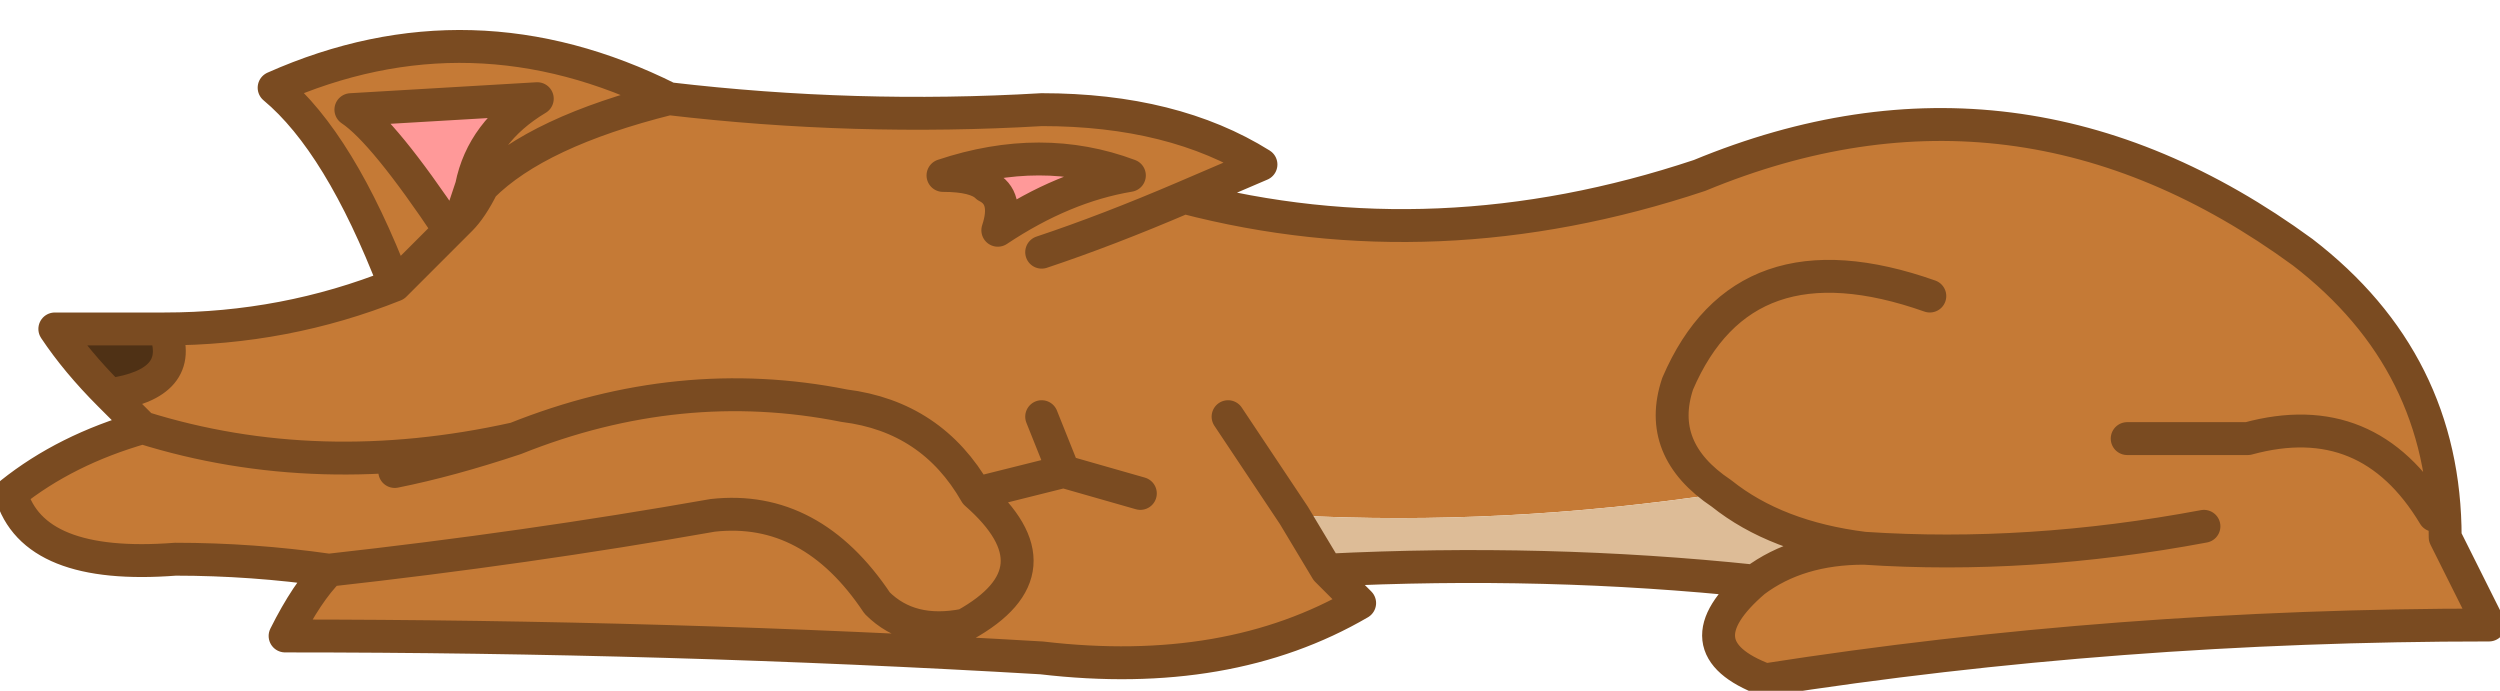 <?xml version="1.0" encoding="UTF-8" standalone="no"?>
<svg xmlns:xlink="http://www.w3.org/1999/xlink" height="3.15px" width="11.4px" xmlns="http://www.w3.org/2000/svg">
  <g transform="matrix(1.0, 0.0, 0.0, 1.0, 5.7, 1.65)">
    <path d="M-4.95 -0.15 Q-4.4 -0.15 -3.9 -0.35 -4.15 -1.0 -4.45 -1.25 -3.55 -1.65 -2.65 -1.2 -1.8 -1.1 -0.95 -1.15 -0.35 -1.15 0.05 -0.9 L-0.3 -0.75 Q0.85 -0.45 2.05 -0.85 3.5 -1.45 4.8 -0.5 5.45 0.0 5.45 0.8 L5.65 1.2 Q3.95 1.2 2.35 1.45 1.95 1.3 2.3 1.0 2.5 0.85 2.8 0.85 2.4 0.8 2.15 0.6 1.15 0.75 0.2 0.7 L0.35 0.95 0.5 1.1 Q-0.1 1.45 -0.95 1.35 -2.65 1.25 -4.4 1.25 -4.3 1.05 -4.2 0.95 -4.55 0.9 -4.9 0.9 -5.55 0.95 -5.65 0.6 -5.4 0.4 -5.05 0.3 L-5.2 0.15 Q-4.85 0.1 -4.95 -0.15 M4.0 0.35 L4.55 0.35 Q5.1 0.2 5.4 0.7 5.1 0.2 4.55 0.35 L4.0 0.35 M4.35 0.75 Q3.55 0.9 2.8 0.85 3.55 0.9 4.35 0.75 M3.1 -0.3 Q2.25 -0.6 1.95 0.1 1.85 0.4 2.15 0.6 1.85 0.4 1.95 0.1 2.25 -0.6 3.1 -0.3 M-3.5 -0.8 L-3.55 -0.8 Q-3.5 -1.05 -3.25 -1.2 L-4.1 -1.15 Q-3.95 -1.05 -3.65 -0.6 L-3.6 -0.65 Q-3.55 -0.7 -3.5 -0.8 -3.25 -1.05 -2.65 -1.2 -3.25 -1.05 -3.5 -0.8 M-3.65 -0.6 L-3.9 -0.35 -3.65 -0.6 M-1.2 -0.8 Q-1.1 -0.75 -1.15 -0.6 -0.85 -0.8 -0.55 -0.85 -0.95 -1.0 -1.4 -0.85 -1.25 -0.85 -1.2 -0.8 M-0.1 0.25 L0.2 0.7 -0.1 0.25 M-3.9 0.5 Q-3.65 0.45 -3.35 0.35 -4.25 0.55 -5.05 0.3 -4.25 0.55 -3.35 0.35 -2.6 0.05 -1.85 0.2 -1.45 0.25 -1.25 0.6 L-0.85 0.5 -0.95 0.25 -0.85 0.5 -1.25 0.6 Q-1.45 0.25 -1.85 0.2 -2.6 0.05 -3.35 0.35 -3.65 0.45 -3.9 0.5 M-1.25 0.6 Q-0.85 0.95 -1.3 1.2 -1.55 1.25 -1.7 1.1 -2.0 0.65 -2.45 0.7 -3.3 0.85 -4.2 0.95 -3.3 0.85 -2.45 0.7 -2.0 0.65 -1.7 1.1 -1.55 1.25 -1.3 1.2 -0.85 0.95 -1.25 0.6 M-0.5 0.6 L-0.85 0.5 -0.5 0.6 M-0.95 -0.5 Q-0.65 -0.6 -0.3 -0.75 -0.65 -0.6 -0.95 -0.5" fill="#c57a36" fill-rule="evenodd" stroke="none"/>
    <path d="M-5.2 0.15 Q-5.35 0.0 -5.45 -0.15 L-4.95 -0.15 Q-4.85 0.1 -5.2 0.15" fill="#4f3115" fill-rule="evenodd" stroke="none"/>
    <path d="M-3.65 -0.6 Q-3.95 -1.05 -4.1 -1.15 L-3.25 -1.2 Q-3.5 -1.05 -3.55 -0.8 L-3.6 -0.65 -3.65 -0.6 M-1.2 -0.8 Q-1.25 -0.85 -1.4 -0.85 -0.95 -1.0 -0.55 -0.85 -0.85 -0.8 -1.15 -0.6 -1.1 -0.75 -1.2 -0.8" fill="#ff9999" fill-rule="evenodd" stroke="none"/>
    <path d="M2.3 1.0 Q1.35 0.9 0.35 0.95 L0.2 0.7 Q1.15 0.75 2.15 0.6 2.4 0.8 2.8 0.85 2.5 0.85 2.3 1.0" fill="#ddbc97" fill-rule="evenodd" stroke="none"/>
    <path d="M-4.95 -0.15 Q-4.4 -0.15 -3.9 -0.35 -4.15 -1.0 -4.45 -1.25 -3.55 -1.65 -2.65 -1.2 -1.8 -1.1 -0.95 -1.15 -0.35 -1.15 0.05 -0.9 L-0.3 -0.75 Q0.85 -0.45 2.05 -0.85 3.5 -1.45 4.8 -0.5 5.45 0.0 5.45 0.8 L5.65 1.2 Q3.95 1.2 2.35 1.45 1.95 1.3 2.3 1.0 1.35 0.9 0.35 0.95 L0.5 1.1 Q-0.1 1.45 -0.95 1.35 -2.65 1.25 -4.4 1.25 -4.3 1.05 -4.2 0.95 -4.55 0.9 -4.9 0.9 -5.55 0.95 -5.65 0.6 -5.4 0.4 -5.05 0.3 L-5.2 0.15 Q-5.35 0.0 -5.45 -0.15 L-4.95 -0.15 Q-4.85 0.1 -5.2 0.15 M2.15 0.6 Q1.85 0.4 1.95 0.1 2.25 -0.6 3.1 -0.3 M2.8 0.85 Q3.55 0.9 4.35 0.75 M5.4 0.7 Q5.1 0.2 4.55 0.35 L4.0 0.35 M2.3 1.0 Q2.5 0.85 2.8 0.85 2.4 0.8 2.15 0.6 M0.2 0.7 L0.35 0.95 M-3.55 -0.8 L-3.5 -0.8 Q-3.25 -1.05 -2.65 -1.2 M-3.65 -0.6 Q-3.95 -1.05 -4.1 -1.15 L-3.25 -1.2 Q-3.5 -1.05 -3.55 -0.8 L-3.6 -0.65 Q-3.55 -0.7 -3.5 -0.8 M-3.65 -0.6 L-3.6 -0.65 M-3.9 -0.35 L-3.65 -0.6 M-1.2 -0.8 Q-1.25 -0.85 -1.4 -0.85 -0.95 -1.0 -0.55 -0.85 -0.85 -0.8 -1.15 -0.6 -1.1 -0.75 -1.2 -0.8 M-0.3 -0.75 Q-0.65 -0.6 -0.95 -0.5 M-5.05 0.3 Q-4.25 0.55 -3.35 0.35 -2.6 0.05 -1.85 0.2 -1.45 0.25 -1.25 0.6 L-0.85 0.5 -0.95 0.25 M-0.85 0.5 L-0.5 0.6 M-4.2 0.95 Q-3.3 0.85 -2.45 0.7 -2.0 0.65 -1.7 1.1 -1.55 1.25 -1.3 1.2 -0.85 0.95 -1.25 0.6 M-3.35 0.35 Q-3.65 0.45 -3.9 0.5 M0.2 0.7 L-0.1 0.25" fill="none" stroke="#7a4b21" stroke-linecap="round" stroke-linejoin="round" stroke-width="0.15"/>
  </g>
</svg>
